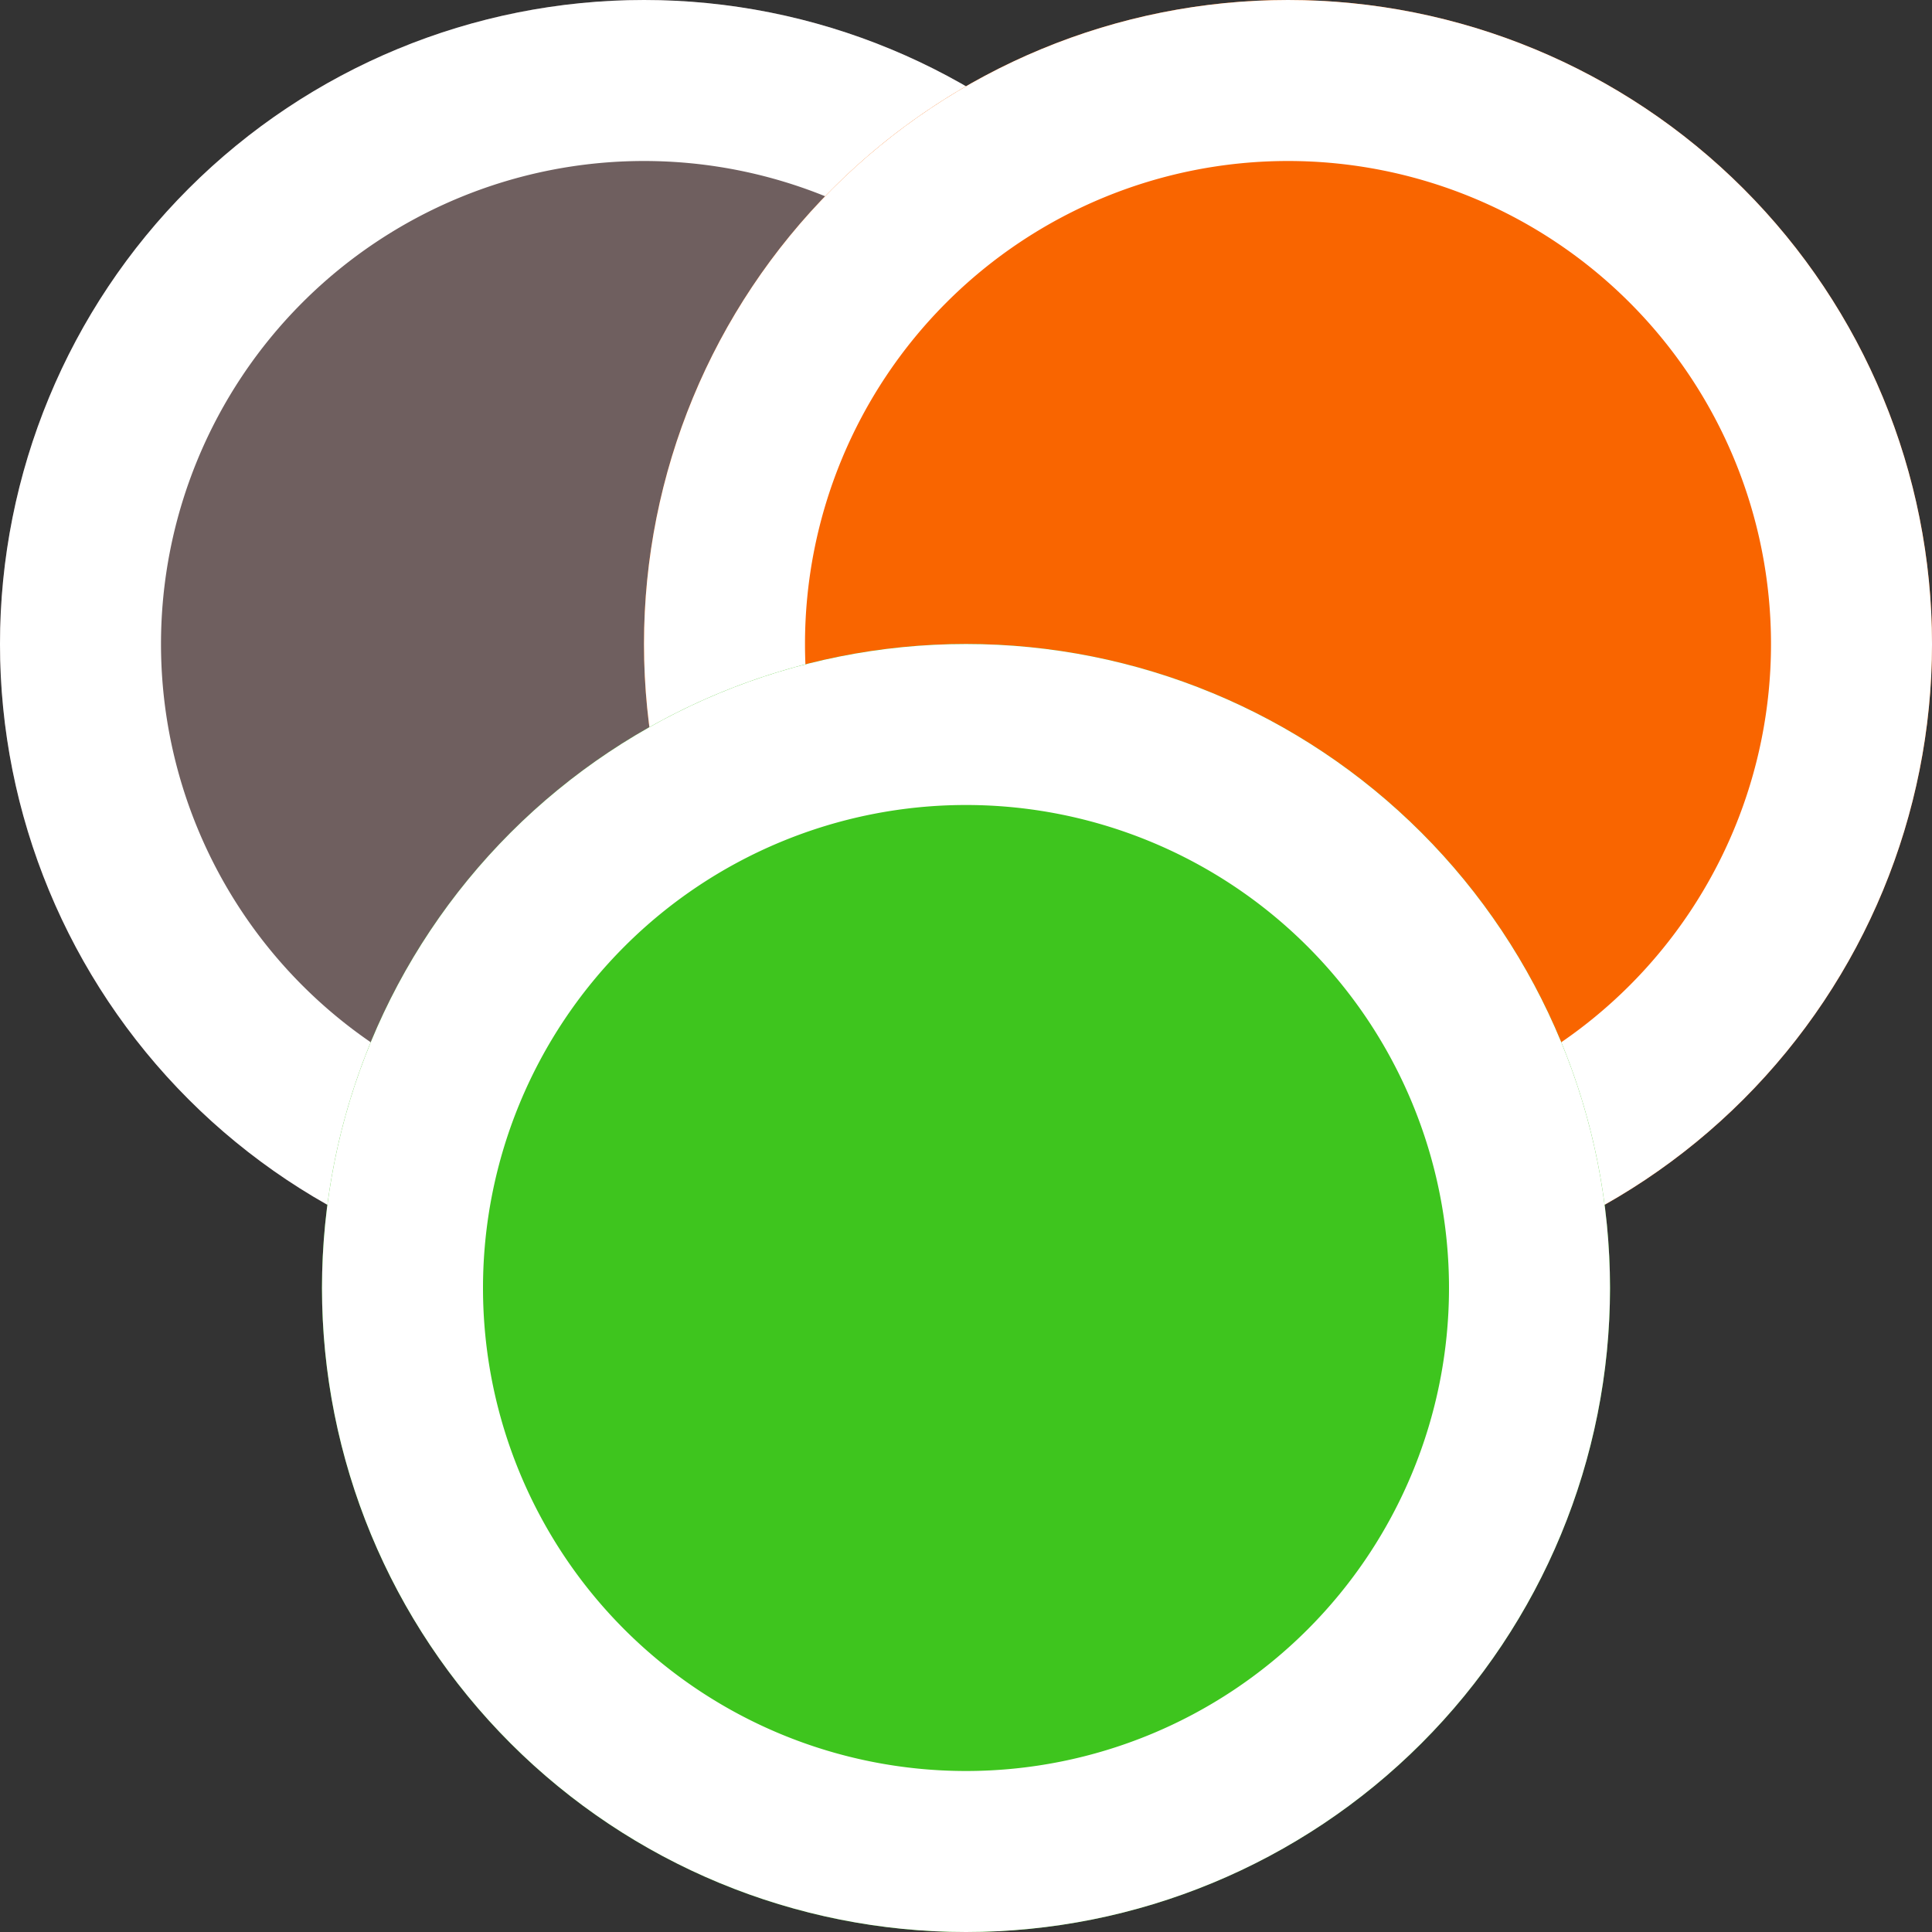 <svg xmlns="http://www.w3.org/2000/svg" width="12" height="12" viewBox="0 0 12 12"><rect x="0" y="0" width="12" height="12" fill="#333333" stroke="none"/><defs><clipPath id="yil7a"><path fill="#fff" d="M4 8a4 4 0 1 0 0-8 4 4 0 0 0 0 8z"/></clipPath><clipPath id="yil7b"><path fill="#fff" d="M8 8a4 4 0 1 0 0-8 4 4 0 0 0 0 8z"/></clipPath><clipPath id="yil7c"><path fill="#fff" d="M6 12a4 4 0 1 0 0-8 4 4 0 0 0 0 8z"/></clipPath></defs><g><g><g><path fill="#6f5f5f" d="M4 8a4 4 0 1 0 0-8 4 4 0 0 0 0 8z"/><path fill="none" stroke="#fff" stroke-miterlimit="20" stroke-width="2" d="M4 8a4 4 0 1 0 0-8 4 4 0 0 0 0 8z" clip-path="url(&quot;#yil7a&quot;)"/></g><g><path fill="#f96500" d="M8 8a4 4 0 1 0 0-8 4 4 0 0 0 0 8z"/><path fill="none" stroke="#fff" stroke-miterlimit="20" stroke-width="2" d="M8 8a4 4 0 1 0 0-8 4 4 0 0 0 0 8z" clip-path="url(&quot;#yil7b&quot;)"/></g><g><path fill="#3ec51e" d="M6 12a4 4 0 1 0 0-8 4 4 0 0 0 0 8z"/><path fill="none" stroke="#fff" stroke-miterlimit="20" stroke-width="2" d="M6 12a4 4 0 1 0 0-8 4 4 0 0 0 0 8z" clip-path="url(&quot;#yil7c&quot;)"/></g></g></g></svg>